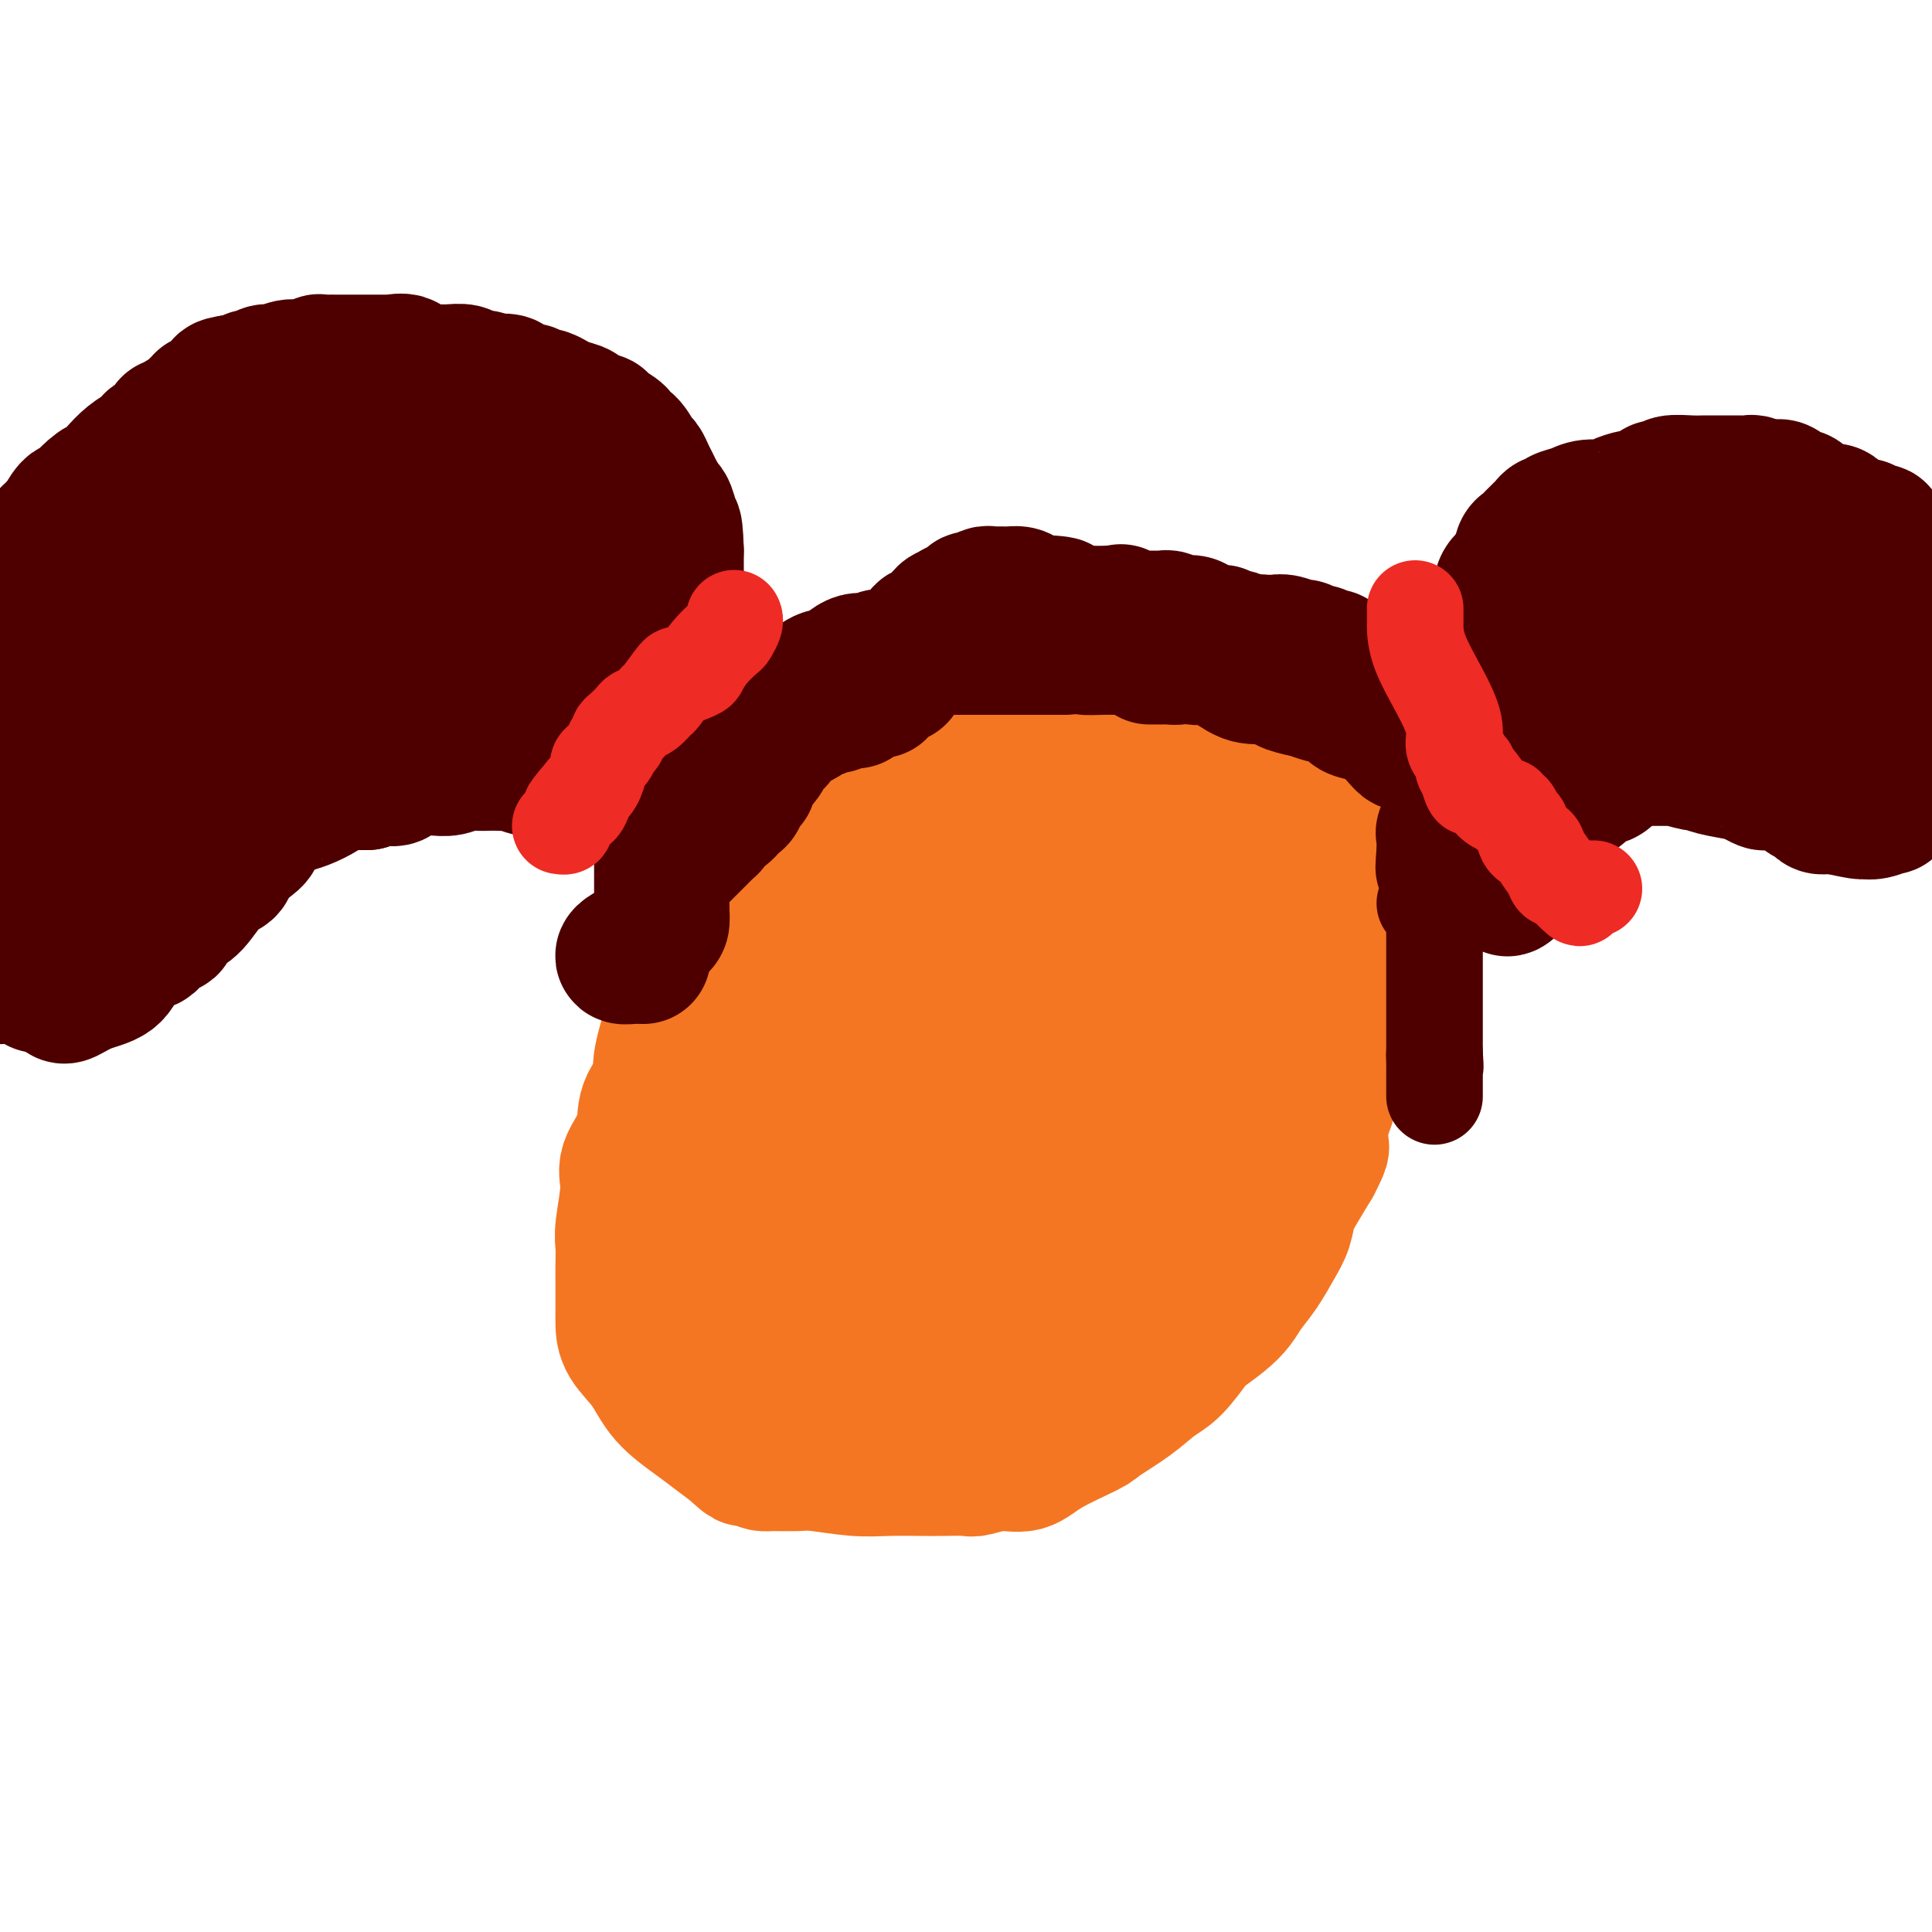 <svg viewBox='0 0 400 400' version='1.1' xmlns='http://www.w3.org/2000/svg' xmlns:xlink='http://www.w3.org/1999/xlink'><g fill='none' stroke='#F47623' stroke-width='28' stroke-linecap='round' stroke-linejoin='round'><path d='M244,138c-0.026,-0.309 -0.051,-0.618 0,-1c0.051,-0.382 0.180,-0.838 0,-1c-0.180,-0.162 -0.668,-0.030 -1,0c-0.332,0.030 -0.508,-0.043 -1,0c-0.492,0.043 -1.302,0.200 -2,0c-0.698,-0.200 -1.286,-0.757 -2,-1c-0.714,-0.243 -1.553,-0.170 -2,0c-0.447,0.170 -0.500,0.438 -1,0c-0.500,-0.438 -1.447,-1.581 -2,-2c-0.553,-0.419 -0.714,-0.112 -1,0c-0.286,0.112 -0.698,0.030 -1,0c-0.302,-0.030 -0.492,-0.008 -1,0c-0.508,0.008 -1.332,0.002 -2,0c-0.668,-0.002 -1.180,-0.002 -2,0c-0.820,0.002 -1.949,0.005 -3,0c-1.051,-0.005 -2.026,-0.017 -3,0c-0.974,0.017 -1.947,0.063 -3,0c-1.053,-0.063 -2.184,-0.235 -3,0c-0.816,0.235 -1.316,0.878 -2,1c-0.684,0.122 -1.553,-0.277 -3,0c-1.447,0.277 -3.473,1.229 -5,2c-1.527,0.771 -2.555,1.361 -4,2c-1.445,0.639 -3.305,1.327 -5,2c-1.695,0.673 -3.223,1.331 -4,2c-0.777,0.669 -0.802,1.348 -2,2c-1.198,0.652 -3.569,1.278 -5,2c-1.431,0.722 -1.924,1.541 -4,3c-2.076,1.459 -5.736,3.560 -8,5c-2.264,1.440 -3.132,2.220 -4,3'/><path d='M168,157c-6.580,4.031 -2.531,2.608 -2,3c0.531,0.392 -2.458,2.597 -4,4c-1.542,1.403 -1.637,2.002 -2,3c-0.363,0.998 -0.993,2.394 -2,4c-1.007,1.606 -2.389,3.421 -3,5c-0.611,1.579 -0.451,2.922 -1,4c-0.549,1.078 -1.809,1.889 -3,3c-1.191,1.111 -2.315,2.520 -3,4c-0.685,1.480 -0.931,3.030 -1,4c-0.069,0.970 0.041,1.360 -1,4c-1.041,2.640 -3.232,7.531 -4,9c-0.768,1.469 -0.112,-0.482 -1,2c-0.888,2.482 -3.321,9.399 -4,13c-0.679,3.601 0.397,3.887 0,5c-0.397,1.113 -2.268,3.054 -3,5c-0.732,1.946 -0.326,3.899 -1,6c-0.674,2.101 -2.429,4.351 -3,6c-0.571,1.649 0.043,2.696 0,5c-0.043,2.304 -0.744,5.866 -1,8c-0.256,2.134 -0.069,2.840 0,4c0.069,1.160 0.018,2.774 0,4c-0.018,1.226 -0.004,2.063 0,3c0.004,0.937 -0.000,1.974 0,3c0.000,1.026 0.006,2.041 0,3c-0.006,0.959 -0.024,1.863 0,3c0.024,1.137 0.092,2.506 1,4c0.908,1.494 2.658,3.113 4,5c1.342,1.887 2.277,4.042 4,6c1.723,1.958 4.233,3.719 6,5c1.767,1.281 2.791,2.080 4,3c1.209,0.920 2.605,1.960 4,3'/><path d='M152,300c3.764,3.586 2.174,1.549 2,1c-0.174,-0.549 1.068,0.388 2,1c0.932,0.612 1.553,0.900 2,1c0.447,0.100 0.721,0.013 2,0c1.279,-0.013 3.564,0.049 5,0c1.436,-0.049 2.023,-0.209 4,0c1.977,0.209 5.342,0.788 8,1c2.658,0.212 4.607,0.058 7,0c2.393,-0.058 5.230,-0.020 7,0c1.770,0.020 2.472,0.021 4,0c1.528,-0.021 3.881,-0.066 5,0c1.119,0.066 1.004,0.242 2,0c0.996,-0.242 3.103,-0.903 5,-1c1.897,-0.097 3.584,0.369 5,0c1.416,-0.369 2.559,-1.572 5,-3c2.441,-1.428 6.178,-3.079 8,-4c1.822,-0.921 1.728,-1.112 3,-2c1.272,-0.888 3.911,-2.474 6,-4c2.089,-1.526 3.630,-2.992 5,-4c1.370,-1.008 2.569,-1.557 4,-3c1.431,-1.443 3.092,-3.778 4,-5c0.908,-1.222 1.061,-1.329 2,-2c0.939,-0.671 2.664,-1.904 4,-3c1.336,-1.096 2.284,-2.053 3,-3c0.716,-0.947 1.199,-1.884 2,-3c0.801,-1.116 1.918,-2.412 3,-4c1.082,-1.588 2.127,-3.470 3,-5c0.873,-1.530 1.574,-2.709 2,-4c0.426,-1.291 0.576,-2.694 1,-4c0.424,-1.306 1.121,-2.516 2,-4c0.879,-1.484 1.939,-3.242 3,-5'/><path d='M272,241c2.655,-5.064 1.293,-3.225 1,-4c-0.293,-0.775 0.482,-4.165 1,-6c0.518,-1.835 0.778,-2.114 1,-3c0.222,-0.886 0.407,-2.380 1,-4c0.593,-1.620 1.595,-3.368 2,-5c0.405,-1.632 0.214,-3.149 0,-4c-0.214,-0.851 -0.450,-1.037 0,-2c0.450,-0.963 1.585,-2.704 2,-4c0.415,-1.296 0.111,-2.146 0,-3c-0.111,-0.854 -0.030,-1.712 0,-3c0.030,-1.288 0.008,-3.006 0,-4c-0.008,-0.994 -0.002,-1.263 0,-2c0.002,-0.737 0.001,-1.943 0,-3c-0.001,-1.057 -0.000,-1.964 0,-3c0.000,-1.036 0.000,-2.201 0,-3c-0.000,-0.799 0.000,-1.230 0,-2c-0.000,-0.770 -0.000,-1.877 0,-3c0.000,-1.123 0.001,-2.262 0,-3c-0.001,-0.738 -0.004,-1.076 0,-2c0.004,-0.924 0.016,-2.433 0,-3c-0.016,-0.567 -0.060,-0.191 0,-1c0.060,-0.809 0.223,-2.802 0,-4c-0.223,-1.198 -0.833,-1.601 -1,-2c-0.167,-0.399 0.108,-0.795 0,-1c-0.108,-0.205 -0.599,-0.218 -1,-1c-0.401,-0.782 -0.711,-2.332 -1,-3c-0.289,-0.668 -0.555,-0.455 -1,-1c-0.445,-0.545 -1.068,-1.847 -2,-3c-0.932,-1.153 -2.174,-2.157 -3,-3c-0.826,-0.843 -1.236,-1.527 -2,-2c-0.764,-0.473 -1.882,-0.737 -3,-1'/><path d='M266,153c-2.826,-3.038 -2.890,-2.135 -3,-2c-0.110,0.135 -0.267,-0.500 -1,-1c-0.733,-0.500 -2.041,-0.867 -3,-1c-0.959,-0.133 -1.570,-0.034 -2,0c-0.430,0.034 -0.678,0.003 -1,0c-0.322,-0.003 -0.719,0.024 -1,0c-0.281,-0.024 -0.448,-0.097 -1,0c-0.552,0.097 -1.489,0.366 -3,0c-1.511,-0.366 -3.597,-1.366 -5,-2c-1.403,-0.634 -2.122,-0.902 -3,-1c-0.878,-0.098 -1.914,-0.026 -4,0c-2.086,0.026 -5.221,0.007 -8,0c-2.779,-0.007 -5.203,-0.003 -9,0c-3.797,0.003 -8.968,0.005 -13,0c-4.032,-0.005 -6.925,-0.016 -9,0c-2.075,0.016 -3.332,0.060 -5,0c-1.668,-0.060 -3.746,-0.223 -5,0c-1.254,0.223 -1.684,0.831 -2,1c-0.316,0.169 -0.518,-0.100 -1,0c-0.482,0.100 -1.245,0.569 -2,1c-0.755,0.431 -1.502,0.822 -2,1c-0.498,0.178 -0.747,0.142 -1,0c-0.253,-0.142 -0.510,-0.390 -1,0c-0.490,0.390 -1.212,1.417 -2,2c-0.788,0.583 -1.641,0.723 -2,1c-0.359,0.277 -0.223,0.693 -1,1c-0.777,0.307 -2.468,0.505 -3,1c-0.532,0.495 0.095,1.287 0,2c-0.095,0.713 -0.910,1.346 -2,2c-1.090,0.654 -2.454,1.330 -3,2c-0.546,0.670 -0.273,1.335 0,2'/><path d='M168,162c-1.150,1.553 -1.526,1.435 -2,2c-0.474,0.565 -1.048,1.814 -2,3c-0.952,1.186 -2.282,2.308 -3,3c-0.718,0.692 -0.823,0.955 -1,2c-0.177,1.045 -0.424,2.871 -1,4c-0.576,1.129 -1.480,1.560 -2,2c-0.520,0.440 -0.655,0.890 -1,2c-0.345,1.110 -0.901,2.881 -1,4c-0.099,1.119 0.258,1.586 0,2c-0.258,0.414 -1.130,0.775 -2,2c-0.870,1.225 -1.738,3.313 -2,5c-0.262,1.687 0.081,2.972 0,4c-0.081,1.028 -0.586,1.800 -1,3c-0.414,1.200 -0.737,2.827 -1,4c-0.263,1.173 -0.467,1.892 -1,3c-0.533,1.108 -1.396,2.603 -2,4c-0.604,1.397 -0.949,2.694 -1,4c-0.051,1.306 0.193,2.622 0,4c-0.193,1.378 -0.821,2.818 -1,4c-0.179,1.182 0.092,2.104 0,3c-0.092,0.896 -0.546,1.765 -1,4c-0.454,2.235 -0.909,5.836 -1,8c-0.091,2.164 0.182,2.892 0,4c-0.182,1.108 -0.819,2.595 -1,4c-0.181,1.405 0.095,2.729 0,4c-0.095,1.271 -0.561,2.490 -1,4c-0.439,1.510 -0.850,3.311 -1,4c-0.150,0.689 -0.040,0.267 0,1c0.040,0.733 0.011,2.620 0,4c-0.011,1.380 -0.003,2.251 0,3c0.003,0.749 0.002,1.374 0,2'/><path d='M139,268c-1.083,9.101 -0.291,3.355 0,2c0.291,-1.355 0.081,1.681 0,3c-0.081,1.319 -0.033,0.921 0,1c0.033,0.079 0.050,0.636 0,1c-0.050,0.364 -0.168,0.535 0,1c0.168,0.465 0.622,1.225 1,2c0.378,0.775 0.679,1.567 1,2c0.321,0.433 0.661,0.508 1,1c0.339,0.492 0.678,1.403 1,2c0.322,0.597 0.628,0.882 1,1c0.372,0.118 0.809,0.069 1,0c0.191,-0.069 0.137,-0.158 1,0c0.863,0.158 2.644,0.565 4,1c1.356,0.435 2.286,0.900 3,1c0.714,0.100 1.210,-0.165 2,0c0.790,0.165 1.873,0.761 3,1c1.127,0.239 2.299,0.121 3,0c0.701,-0.121 0.931,-0.244 2,0c1.069,0.244 2.976,0.854 4,1c1.024,0.146 1.164,-0.171 2,0c0.836,0.171 2.369,0.830 4,1c1.631,0.170 3.360,-0.151 5,0c1.640,0.151 3.192,0.773 4,1c0.808,0.227 0.871,0.060 1,0c0.129,-0.060 0.322,-0.014 1,0c0.678,0.014 1.840,-0.006 2,0c0.160,0.006 -0.681,0.038 0,0c0.681,-0.038 2.884,-0.144 4,0c1.116,0.144 1.147,0.539 2,0c0.853,-0.539 2.530,-2.011 4,-3c1.470,-0.989 2.735,-1.494 4,-2'/><path d='M200,285c2.458,-1.157 3.602,-1.549 4,-2c0.398,-0.451 0.051,-0.961 1,-2c0.949,-1.039 3.193,-2.607 5,-4c1.807,-1.393 3.176,-2.611 5,-4c1.824,-1.389 4.103,-2.948 7,-5c2.897,-2.052 6.411,-4.595 11,-8c4.589,-3.405 10.253,-7.672 14,-11c3.747,-3.328 5.578,-5.718 7,-7c1.422,-1.282 2.436,-1.457 3,-2c0.564,-0.543 0.679,-1.453 1,-2c0.321,-0.547 0.848,-0.732 1,-1c0.152,-0.268 -0.070,-0.619 0,-1c0.070,-0.381 0.434,-0.790 1,-2c0.566,-1.210 1.336,-3.220 2,-5c0.664,-1.780 1.223,-3.331 2,-5c0.777,-1.669 1.771,-3.456 2,-5c0.229,-1.544 -0.306,-2.844 0,-4c0.306,-1.156 1.455,-2.169 2,-3c0.545,-0.831 0.486,-1.480 1,-3c0.514,-1.520 1.602,-3.912 2,-5c0.398,-1.088 0.107,-0.872 0,-1c-0.107,-0.128 -0.029,-0.601 0,-1c0.029,-0.399 0.008,-0.723 0,-1c-0.008,-0.277 -0.002,-0.508 0,-1c0.002,-0.492 0.001,-1.246 0,-2'/><path d='M271,198c2.165,-6.920 0.579,-3.220 0,-2c-0.579,1.220 -0.151,-0.039 0,-1c0.151,-0.961 0.027,-1.624 0,-2c-0.027,-0.376 0.045,-0.466 0,-1c-0.045,-0.534 -0.207,-1.511 0,-3c0.207,-1.489 0.783,-3.489 1,-5c0.217,-1.511 0.074,-2.534 0,-3c-0.074,-0.466 -0.078,-0.376 0,-1c0.078,-0.624 0.237,-1.964 0,-3c-0.237,-1.036 -0.871,-1.770 -1,-2c-0.129,-0.230 0.248,0.044 0,0c-0.248,-0.044 -1.122,-0.406 -2,-1c-0.878,-0.594 -1.761,-1.420 -3,-2c-1.239,-0.580 -2.833,-0.916 -4,-1c-1.167,-0.084 -1.907,0.083 -3,0c-1.093,-0.083 -2.540,-0.414 -4,-1c-1.460,-0.586 -2.932,-1.425 -4,-2c-1.068,-0.575 -1.732,-0.886 -2,-1c-0.268,-0.114 -0.141,-0.029 -1,0c-0.859,0.029 -2.706,0.004 -4,0c-1.294,-0.004 -2.036,0.013 -3,0c-0.964,-0.013 -2.148,-0.056 -3,0c-0.852,0.056 -1.370,0.211 -2,0c-0.630,-0.211 -1.372,-0.789 -2,-1c-0.628,-0.211 -1.144,-0.056 -2,0c-0.856,0.056 -2.054,0.014 -3,0c-0.946,-0.014 -1.640,-0.001 -3,0c-1.360,0.001 -3.385,-0.010 -5,0c-1.615,0.010 -2.819,0.041 -4,0c-1.181,-0.041 -2.337,-0.155 -4,0c-1.663,0.155 -3.831,0.577 -6,1'/><path d='M207,167c-7.616,0.643 -6.155,2.251 -7,3c-0.845,0.749 -3.997,0.637 -6,1c-2.003,0.363 -2.856,1.199 -4,2c-1.144,0.801 -2.578,1.565 -4,2c-1.422,0.435 -2.833,0.539 -4,1c-1.167,0.461 -2.091,1.278 -3,2c-0.909,0.722 -1.805,1.348 -3,2c-1.195,0.652 -2.691,1.329 -4,2c-1.309,0.671 -2.431,1.335 -3,2c-0.569,0.665 -0.585,1.330 -1,2c-0.415,0.670 -1.228,1.345 -2,2c-0.772,0.655 -1.501,1.288 -2,2c-0.499,0.712 -0.767,1.501 -1,2c-0.233,0.499 -0.432,0.706 -1,2c-0.568,1.294 -1.504,3.675 -2,5c-0.496,1.325 -0.551,1.593 -1,3c-0.449,1.407 -1.291,3.954 -2,7c-0.709,3.046 -1.287,6.591 -2,9c-0.713,2.409 -1.563,3.683 -2,6c-0.437,2.317 -0.461,5.677 -1,8c-0.539,2.323 -1.595,3.610 -2,6c-0.405,2.390 -0.161,5.883 0,8c0.161,2.117 0.239,2.858 0,4c-0.239,1.142 -0.796,2.683 -1,4c-0.204,1.317 -0.055,2.408 0,3c0.055,0.592 0.015,0.684 0,1c-0.015,0.316 -0.004,0.854 0,1c0.004,0.146 0.001,-0.101 0,0c-0.001,0.101 -0.001,0.551 0,1'/><path d='M149,260c-0.444,5.754 0.446,2.138 1,1c0.554,-1.138 0.770,0.202 1,1c0.230,0.798 0.473,1.055 1,1c0.527,-0.055 1.339,-0.421 2,0c0.661,0.421 1.171,1.628 2,2c0.829,0.372 1.977,-0.093 3,0c1.023,0.093 1.923,0.743 3,1c1.077,0.257 2.333,0.122 3,0c0.667,-0.122 0.746,-0.229 2,0c1.254,0.229 3.684,0.795 5,1c1.316,0.205 1.518,0.048 2,0c0.482,-0.048 1.244,0.012 2,0c0.756,-0.012 1.506,-0.095 2,0c0.494,0.095 0.731,0.368 2,0c1.269,-0.368 3.570,-1.378 5,-2c1.430,-0.622 1.990,-0.858 3,-1c1.010,-0.142 2.471,-0.190 4,-1c1.529,-0.810 3.127,-2.381 5,-3c1.873,-0.619 4.020,-0.287 7,-1c2.980,-0.713 6.793,-2.470 9,-4c2.207,-1.530 2.808,-2.832 4,-4c1.192,-1.168 2.977,-2.201 4,-3c1.023,-0.799 1.285,-1.365 2,-2c0.715,-0.635 1.882,-1.339 3,-2c1.118,-0.661 2.187,-1.281 3,-2c0.813,-0.719 1.369,-1.539 2,-2c0.631,-0.461 1.338,-0.563 2,-1c0.662,-0.437 1.281,-1.210 2,-2c0.719,-0.790 1.540,-1.597 2,-2c0.460,-0.403 0.560,-0.401 1,-1c0.440,-0.599 1.220,-1.800 2,-3'/><path d='M240,231c4.478,-3.962 2.173,-1.866 2,-2c-0.173,-0.134 1.784,-2.497 3,-4c1.216,-1.503 1.689,-2.147 2,-3c0.311,-0.853 0.461,-1.917 1,-3c0.539,-1.083 1.468,-2.186 2,-3c0.532,-0.814 0.668,-1.339 1,-2c0.332,-0.661 0.859,-1.456 1,-2c0.141,-0.544 -0.103,-0.836 0,-1c0.103,-0.164 0.553,-0.200 1,-1c0.447,-0.800 0.890,-2.364 1,-3c0.110,-0.636 -0.112,-0.346 0,-1c0.112,-0.654 0.560,-2.253 1,-3c0.440,-0.747 0.872,-0.641 1,-1c0.128,-0.359 -0.050,-1.182 0,-2c0.050,-0.818 0.326,-1.631 1,-2c0.674,-0.369 1.744,-0.295 0,-1c-1.744,-0.705 -6.303,-2.189 -8,-3c-1.697,-0.811 -0.534,-0.949 -1,-1c-0.466,-0.051 -2.562,-0.015 -4,0c-1.438,0.015 -2.219,0.007 -3,0'/><path d='M241,193c-2.577,-0.802 -1.018,-0.807 -1,-1c0.018,-0.193 -1.504,-0.573 -3,-1c-1.496,-0.427 -2.964,-0.899 -4,-1c-1.036,-0.101 -1.639,0.169 -2,0c-0.361,-0.169 -0.478,-0.777 -1,-1c-0.522,-0.223 -1.447,-0.060 -2,0c-0.553,0.060 -0.732,0.016 -1,0c-0.268,-0.016 -0.624,-0.004 -1,0c-0.376,0.004 -0.772,0.001 -1,0c-0.228,-0.001 -0.287,-0.000 -1,0c-0.713,0.000 -2.079,0.000 -3,0c-0.921,-0.000 -1.396,0.000 -2,0c-0.604,-0.000 -1.336,-0.001 -2,0c-0.664,0.001 -1.261,0.002 -2,0c-0.739,-0.002 -1.619,-0.008 -2,0c-0.381,0.008 -0.261,0.028 -1,0c-0.739,-0.028 -2.335,-0.106 -3,0c-0.665,0.106 -0.400,0.395 -1,1c-0.600,0.605 -2.067,1.526 -3,2c-0.933,0.474 -1.333,0.502 -2,1c-0.667,0.498 -1.601,1.464 -3,2c-1.399,0.536 -3.263,0.640 -4,1c-0.737,0.360 -0.347,0.977 -1,1c-0.653,0.023 -2.349,-0.547 -4,0c-1.651,0.547 -3.257,2.210 -4,3c-0.743,0.790 -0.622,0.708 -1,1c-0.378,0.292 -1.253,0.960 -2,1c-0.747,0.040 -1.365,-0.546 -2,0c-0.635,0.546 -1.286,2.224 -2,3c-0.714,0.776 -1.490,0.650 -2,1c-0.510,0.350 -0.755,1.175 -1,2'/><path d='M177,208c-5.147,3.590 -2.013,3.066 -1,3c1.013,-0.066 -0.094,0.325 -1,1c-0.906,0.675 -1.609,1.633 -2,3c-0.391,1.367 -0.468,3.142 -1,4c-0.532,0.858 -1.520,0.798 -2,2c-0.480,1.202 -0.453,3.664 -1,6c-0.547,2.336 -1.667,4.544 -2,6c-0.333,1.456 0.121,2.160 0,4c-0.121,1.840 -0.816,4.818 -1,7c-0.184,2.182 0.142,3.570 0,5c-0.142,1.430 -0.751,2.903 -1,4c-0.249,1.097 -0.138,1.819 0,2c0.138,0.181 0.304,-0.179 1,0c0.696,0.179 1.922,0.898 4,0c2.078,-0.898 5.008,-3.414 7,-5c1.992,-1.586 3.047,-2.243 5,-3c1.953,-0.757 4.804,-1.613 7,-3c2.196,-1.387 3.736,-3.304 6,-5c2.264,-1.696 5.253,-3.170 7,-4c1.747,-0.830 2.252,-1.016 3,-2c0.748,-0.984 1.740,-2.765 3,-4c1.260,-1.235 2.789,-1.924 4,-3c1.211,-1.076 2.106,-2.538 3,-4'/><path d='M215,222c2.130,-2.284 2.454,-2.496 3,-3c0.546,-0.504 1.313,-1.302 2,-2c0.687,-0.698 1.294,-1.297 2,-2c0.706,-0.703 1.511,-1.512 2,-2c0.489,-0.488 0.660,-0.657 1,-1c0.340,-0.343 0.847,-0.862 1,-1c0.153,-0.138 -0.049,0.103 0,0c0.049,-0.103 0.350,-0.549 1,-1c0.650,-0.451 1.650,-0.905 1,-1c-0.650,-0.095 -2.951,0.169 -5,0c-2.049,-0.169 -3.846,-0.771 -6,-1c-2.154,-0.229 -4.667,-0.087 -9,0c-4.333,0.087 -10.488,0.118 -13,0c-2.512,-0.118 -1.382,-0.384 -2,0c-0.618,0.384 -2.983,1.418 -4,2c-1.017,0.582 -0.687,0.714 -1,1c-0.313,0.286 -1.270,0.728 -2,1c-0.730,0.272 -1.232,0.375 -2,1c-0.768,0.625 -1.803,1.774 -2,2c-0.197,0.226 0.442,-0.470 0,0c-0.442,0.470 -1.966,2.107 -3,3c-1.034,0.893 -1.578,1.043 -2,1c-0.422,-0.043 -0.721,-0.280 -1,0c-0.279,0.280 -0.537,1.075 -1,2c-0.463,0.925 -1.132,1.978 -2,3c-0.868,1.022 -1.934,2.011 -3,3'/><path d='M170,227c-1.397,1.521 -1.888,1.323 -2,2c-0.112,0.677 0.156,2.230 0,3c-0.156,0.770 -0.737,0.757 -1,1c-0.263,0.243 -0.207,0.744 0,1c0.207,0.256 0.565,0.269 1,0c0.435,-0.269 0.946,-0.818 2,-1c1.054,-0.182 2.652,0.005 4,0c1.348,-0.005 2.445,-0.200 4,-1c1.555,-0.800 3.567,-2.203 5,-3c1.433,-0.797 2.285,-0.988 3,-1c0.715,-0.012 1.291,0.156 2,0c0.709,-0.156 1.550,-0.634 2,-1c0.450,-0.366 0.509,-0.619 1,-1c0.491,-0.381 1.415,-0.889 2,-1c0.585,-0.111 0.830,0.174 1,0c0.170,-0.174 0.263,-0.807 1,-1c0.737,-0.193 2.117,0.053 3,0c0.883,-0.053 1.268,-0.406 2,-1c0.732,-0.594 1.813,-1.429 3,-2c1.187,-0.571 2.482,-0.877 3,-1c0.518,-0.123 0.259,-0.061 0,0'/></g>
<g fill='none' stroke='#4E0000' stroke-width='28' stroke-linecap='round' stroke-linejoin='round'><path d='M208,130c0.118,0.081 0.235,0.161 1,0c0.765,-0.161 2.176,-0.565 3,-1c0.824,-0.435 1.061,-0.901 1,-1c-0.061,-0.099 -0.420,0.170 0,0c0.420,-0.170 1.618,-0.778 2,-1c0.382,-0.222 -0.051,-0.060 0,0c0.051,0.060 0.586,0.016 1,0c0.414,-0.016 0.706,-0.004 1,0c0.294,0.004 0.590,0.001 1,0c0.410,-0.001 0.935,-0.000 1,0c0.065,0.000 -0.330,0.000 0,0c0.330,-0.000 1.385,-0.000 2,0c0.615,0.000 0.791,0.000 1,0c0.209,-0.000 0.450,-0.000 1,0c0.550,0.000 1.410,0.000 2,0c0.590,-0.000 0.911,-0.000 1,0c0.089,0.000 -0.053,0.000 0,0c0.053,-0.000 0.301,-0.000 1,0c0.699,0.000 1.850,0.000 3,0'/><path d='M230,127c3.586,-0.525 1.552,-0.337 1,0c-0.552,0.337 0.378,0.822 1,1c0.622,0.178 0.935,0.048 1,0c0.065,-0.048 -0.119,-0.013 0,0c0.119,0.013 0.541,0.003 1,0c0.459,-0.003 0.954,-0.001 1,0c0.046,0.001 -0.356,0.000 0,0c0.356,-0.000 1.472,0.000 2,0c0.528,-0.000 0.469,-0.001 1,0c0.531,0.001 1.652,0.004 2,0c0.348,-0.004 -0.076,-0.015 0,0c0.076,0.015 0.654,0.056 1,0c0.346,-0.056 0.460,-0.208 1,0c0.540,0.208 1.506,0.778 2,1c0.494,0.222 0.516,0.098 1,0c0.484,-0.098 1.429,-0.171 2,0c0.571,0.171 0.769,0.584 1,1c0.231,0.416 0.495,0.833 1,1c0.505,0.167 1.253,0.083 2,0'/><path d='M251,131c3.494,0.615 1.727,0.151 1,0c-0.727,-0.151 -0.416,0.011 0,0c0.416,-0.011 0.938,-0.195 1,0c0.062,0.195 -0.335,0.770 0,1c0.335,0.230 1.403,0.114 2,0c0.597,-0.114 0.723,-0.228 1,0c0.277,0.228 0.704,0.797 1,1c0.296,0.203 0.460,0.041 1,0c0.540,-0.041 1.454,0.041 2,0c0.546,-0.041 0.723,-0.204 1,0c0.277,0.204 0.652,0.777 1,1c0.348,0.223 0.668,0.098 1,0c0.332,-0.098 0.677,-0.167 1,0c0.323,0.167 0.623,0.571 1,1c0.377,0.429 0.832,0.885 1,1c0.168,0.115 0.048,-0.110 0,0c-0.048,0.110 -0.024,0.555 0,1'/><path d='M266,137c2.560,0.928 1.459,0.248 1,0c-0.459,-0.248 -0.278,-0.063 0,0c0.278,0.063 0.652,0.006 1,0c0.348,-0.006 0.670,0.041 1,0c0.330,-0.041 0.667,-0.169 1,0c0.333,0.169 0.663,0.634 1,1c0.337,0.366 0.682,0.633 1,1c0.318,0.367 0.610,0.834 1,1c0.390,0.166 0.880,0.030 1,0c0.120,-0.030 -0.128,0.044 0,0c0.128,-0.044 0.632,-0.208 1,0c0.368,0.208 0.599,0.787 1,1c0.401,0.213 0.972,0.061 1,0c0.028,-0.061 -0.486,-0.030 -1,0'/><path d='M276,141c1.233,0.440 -0.685,-0.460 -3,-1c-2.315,-0.540 -5.027,-0.719 -7,-1c-1.973,-0.281 -3.206,-0.663 -4,-1c-0.794,-0.337 -1.148,-0.630 -2,-1c-0.852,-0.370 -2.203,-0.817 -3,-1c-0.797,-0.183 -1.040,-0.100 -1,0c0.040,0.100 0.363,0.219 0,0c-0.363,-0.219 -1.411,-0.776 -2,-1c-0.589,-0.224 -0.720,-0.116 -1,0c-0.280,0.116 -0.708,0.241 -1,0c-0.292,-0.241 -0.448,-0.849 -1,-1c-0.552,-0.151 -1.499,0.153 -2,0c-0.501,-0.153 -0.557,-0.763 -1,-1c-0.443,-0.237 -1.273,-0.101 -2,0c-0.727,0.101 -1.350,0.167 -2,0c-0.650,-0.167 -1.325,-0.567 -2,-1c-0.675,-0.433 -1.349,-0.900 -2,-1c-0.651,-0.100 -1.277,0.165 -2,0c-0.723,-0.165 -1.541,-0.761 -2,-1c-0.459,-0.239 -0.560,-0.121 -1,0c-0.440,0.121 -1.220,0.244 -2,0c-0.780,-0.244 -1.560,-0.854 -2,-1c-0.440,-0.146 -0.541,0.171 -1,0c-0.459,-0.171 -1.278,-0.829 -2,-1c-0.722,-0.171 -1.348,0.146 -2,0c-0.652,-0.146 -1.329,-0.756 -2,-1c-0.671,-0.244 -1.335,-0.122 -2,0'/><path d='M222,127c-8.970,-2.631 -4.396,-2.207 -3,-2c1.396,0.207 -0.386,0.199 -2,0c-1.614,-0.199 -3.060,-0.589 -4,-1c-0.940,-0.411 -1.374,-0.842 -2,-1c-0.626,-0.158 -1.442,-0.042 -2,0c-0.558,0.042 -0.857,0.012 -1,0c-0.143,-0.012 -0.132,-0.004 0,0c0.132,0.004 0.383,0.005 0,0c-0.383,-0.005 -1.399,-0.017 -2,0c-0.601,0.017 -0.787,0.061 -1,0c-0.213,-0.061 -0.451,-0.227 -1,0c-0.549,0.227 -1.407,0.848 -2,1c-0.593,0.152 -0.922,-0.165 -1,0c-0.078,0.165 0.094,0.814 0,1c-0.094,0.186 -0.456,-0.090 -1,0c-0.544,0.090 -1.272,0.545 -2,1'/><path d='M198,126c-1.885,0.708 -1.096,0.977 -1,1c0.096,0.023 -0.499,-0.202 -1,0c-0.501,0.202 -0.908,0.829 -1,1c-0.092,0.171 0.130,-0.114 0,0c-0.130,0.114 -0.612,0.626 -1,1c-0.388,0.374 -0.681,0.609 -1,1c-0.319,0.391 -0.663,0.936 -1,1c-0.337,0.064 -0.667,-0.354 -1,0c-0.333,0.354 -0.667,1.478 -1,2c-0.333,0.522 -0.663,0.441 -1,1c-0.337,0.559 -0.682,1.756 -1,2c-0.318,0.244 -0.610,-0.467 -1,0c-0.390,0.467 -0.878,2.110 -1,3c-0.122,0.890 0.121,1.026 0,1c-0.121,-0.026 -0.606,-0.213 -1,0c-0.394,0.213 -0.696,0.827 -1,1c-0.304,0.173 -0.609,-0.093 -1,0c-0.391,0.093 -0.869,0.546 -1,1c-0.131,0.454 0.084,0.910 0,1c-0.084,0.090 -0.466,-0.186 -1,0c-0.534,0.186 -1.220,0.834 -2,1c-0.780,0.166 -1.652,-0.151 -2,0c-0.348,0.151 -0.171,0.772 0,1c0.171,0.228 0.334,0.065 0,0c-0.334,-0.065 -1.167,-0.033 -2,0'/><path d='M175,145c-1.240,0.248 -0.839,-0.131 -1,0c-0.161,0.131 -0.884,0.771 -1,1c-0.116,0.229 0.374,0.045 0,0c-0.374,-0.045 -1.613,0.048 -2,0c-0.387,-0.048 0.079,-0.238 0,0c-0.079,0.238 -0.703,0.904 -1,1c-0.297,0.096 -0.267,-0.378 -1,0c-0.733,0.378 -2.227,1.606 -3,2c-0.773,0.394 -0.823,-0.048 -1,0c-0.177,0.048 -0.479,0.585 -1,1c-0.521,0.415 -1.260,0.707 -2,1'/><path d='M162,151c-2.250,1.108 -1.375,0.877 -1,1c0.375,0.123 0.252,0.600 0,1c-0.252,0.400 -0.631,0.723 -1,1c-0.369,0.277 -0.726,0.508 -1,1c-0.274,0.492 -0.465,1.246 -1,2c-0.535,0.754 -1.414,1.508 -2,2c-0.586,0.492 -0.879,0.722 -1,1c-0.121,0.278 -0.070,0.603 0,1c0.070,0.397 0.160,0.866 0,1c-0.160,0.134 -0.568,-0.065 -1,0c-0.432,0.065 -0.886,0.396 -1,1c-0.114,0.604 0.113,1.482 0,2c-0.113,0.518 -0.566,0.675 -1,1c-0.434,0.325 -0.848,0.818 -1,1c-0.152,0.182 -0.044,0.052 0,0c0.044,-0.052 0.022,-0.026 0,0'/><path d='M151,167c-1.902,2.399 -1.158,0.397 0,-2c1.158,-2.397 2.730,-5.188 4,-7c1.270,-1.812 2.238,-2.643 3,-4c0.762,-1.357 1.317,-3.238 2,-4c0.683,-0.762 1.492,-0.404 2,-1c0.508,-0.596 0.714,-2.144 1,-3c0.286,-0.856 0.652,-1.019 1,-1c0.348,0.019 0.678,0.221 1,0c0.322,-0.221 0.637,-0.865 1,-1c0.363,-0.135 0.775,0.239 1,0c0.225,-0.239 0.262,-1.093 1,-2c0.738,-0.907 2.175,-1.869 3,-2c0.825,-0.131 1.037,0.568 2,0c0.963,-0.568 2.678,-2.401 4,-3c1.322,-0.599 2.253,0.038 3,0c0.747,-0.038 1.310,-0.750 2,-1c0.690,-0.250 1.508,-0.039 2,0c0.492,0.039 0.660,-0.095 1,0c0.340,0.095 0.853,0.418 2,0c1.147,-0.418 2.928,-1.576 4,-2c1.072,-0.424 1.433,-0.114 2,0c0.567,0.114 1.339,0.030 2,0c0.661,-0.030 1.211,-0.008 3,0c1.789,0.008 4.817,0.002 6,0c1.183,-0.002 0.520,-0.001 1,0c0.480,0.001 2.103,0.000 3,0c0.897,-0.000 1.069,-0.000 2,0c0.931,0.000 2.621,0.000 3,0c0.379,-0.000 -0.552,-0.000 0,0c0.552,0.000 2.586,0.000 4,0c1.414,-0.000 2.207,-0.000 3,0'/><path d='M220,134c7.656,-0.464 5.297,-0.124 5,0c-0.297,0.124 1.467,0.034 3,0c1.533,-0.034 2.833,-0.010 4,0c1.167,0.010 2.201,0.007 3,0c0.799,-0.007 1.364,-0.017 2,0c0.636,0.017 1.341,0.061 2,0c0.659,-0.061 1.270,-0.226 2,0c0.730,0.226 1.580,0.844 2,1c0.420,0.156 0.412,-0.149 1,0c0.588,0.149 1.772,0.752 3,1c1.228,0.248 2.500,0.143 3,0c0.500,-0.143 0.229,-0.322 1,0c0.771,0.322 2.584,1.147 4,2c1.416,0.853 2.434,1.735 4,2c1.566,0.265 3.681,-0.088 5,0c1.319,0.088 1.843,0.616 2,1c0.157,0.384 -0.051,0.624 1,1c1.051,0.376 3.363,0.887 4,1c0.637,0.113 -0.402,-0.173 0,0c0.402,0.173 2.243,0.805 3,1c0.757,0.195 0.428,-0.046 1,0c0.572,0.046 2.044,0.381 3,1c0.956,0.619 1.397,1.524 2,2c0.603,0.476 1.366,0.523 3,1c1.634,0.477 4.137,1.385 5,2c0.863,0.615 0.087,0.938 0,1c-0.087,0.062 0.515,-0.137 1,0c0.485,0.137 0.853,0.611 1,1c0.147,0.389 0.074,0.695 0,1'/><path d='M290,153c1.853,1.232 0.485,0.314 0,0c-0.485,-0.314 -0.089,-0.022 0,0c0.089,0.022 -0.130,-0.225 0,0c0.130,0.225 0.609,0.921 1,1c0.391,0.079 0.696,-0.461 1,-1'/><path d='M154,163c-0.341,-0.482 -0.682,-0.964 -1,-1c-0.318,-0.036 -0.614,0.374 -1,1c-0.386,0.626 -0.864,1.468 -1,2c-0.136,0.532 0.070,0.754 0,1c-0.070,0.246 -0.415,0.515 -1,1c-0.585,0.485 -1.409,1.186 -2,2c-0.591,0.814 -0.950,1.742 -1,2c-0.050,0.258 0.208,-0.152 0,0c-0.208,0.152 -0.882,0.867 -1,1c-0.118,0.133 0.318,-0.314 0,0c-0.318,0.314 -1.392,1.391 -2,2c-0.608,0.609 -0.751,0.751 -1,1c-0.249,0.249 -0.606,0.606 -1,1c-0.394,0.394 -0.827,0.827 -1,1c-0.173,0.173 -0.087,0.087 0,0'/><path d='M140,162c0.000,0.126 0.000,0.253 0,0c0.000,-0.253 0.000,-0.885 0,-2c0.000,-1.115 -0.000,-2.711 0,-4c0.000,-1.289 0.000,-2.269 0,-3c-0.000,-0.731 0.000,-1.212 0,-2c0.000,-0.788 0.000,-1.882 0,-3c0.000,-1.118 0.000,-2.259 0,-3c0.000,-0.741 0.000,-1.080 0,-2c0.000,-0.920 0.000,-2.419 0,-3c0.000,-0.581 0.000,-0.244 0,-1c0.000,-0.756 0.000,-2.603 0,-3c0.000,-0.397 0.000,0.658 0,0c-0.000,-0.658 0.000,-3.030 0,-4c0.000,-0.970 0.000,-0.539 0,-1c0.000,-0.461 0.000,-1.813 0,-3c-0.000,-1.187 -0.000,-2.208 0,-3c0.000,-0.792 0.000,-1.353 0,-2c-0.000,-0.647 -0.000,-1.380 0,-2c0.000,-0.620 0.000,-1.129 0,-2c-0.000,-0.871 -0.000,-2.106 0,-3c0.000,-0.894 0.000,-1.447 0,-2'/><path d='M140,114c-0.223,-7.987 -0.782,-3.954 -1,-3c-0.218,0.954 -0.096,-1.172 0,-2c0.096,-0.828 0.166,-0.357 0,-1c-0.166,-0.643 -0.569,-2.399 -1,-3c-0.431,-0.601 -0.889,-0.047 -1,0c-0.111,0.047 0.125,-0.411 0,-1c-0.125,-0.589 -0.610,-1.307 -1,-2c-0.390,-0.693 -0.684,-1.359 -1,-2c-0.316,-0.641 -0.653,-1.257 -1,-2c-0.347,-0.743 -0.703,-1.613 -1,-2c-0.297,-0.387 -0.535,-0.292 -1,-1c-0.465,-0.708 -1.159,-2.218 -2,-3c-0.841,-0.782 -1.830,-0.835 -2,-1c-0.170,-0.165 0.480,-0.440 0,-1c-0.480,-0.560 -2.091,-1.403 -3,-2c-0.909,-0.597 -1.117,-0.948 -1,-1c0.117,-0.052 0.557,0.193 0,0c-0.557,-0.193 -2.113,-0.825 -3,-1c-0.887,-0.175 -1.106,0.107 -1,0c0.106,-0.107 0.537,-0.603 0,-1c-0.537,-0.397 -2.042,-0.694 -3,-1c-0.958,-0.306 -1.370,-0.622 -2,-1c-0.630,-0.378 -1.479,-0.820 -2,-1c-0.521,-0.180 -0.716,-0.100 -1,0c-0.284,0.100 -0.658,0.220 -1,0c-0.342,-0.220 -0.654,-0.781 -1,-1c-0.346,-0.219 -0.728,-0.097 -1,0c-0.272,0.097 -0.434,0.170 -1,0c-0.566,-0.170 -1.537,-0.584 -2,-1c-0.463,-0.416 -0.418,-0.833 -1,-1c-0.582,-0.167 -1.791,-0.083 -3,0'/><path d='M102,79c-3.873,-1.642 -0.556,-0.248 0,0c0.556,0.248 -1.650,-0.652 -3,-1c-1.350,-0.348 -1.845,-0.146 -2,0c-0.155,0.146 0.031,0.235 0,0c-0.031,-0.235 -0.278,-0.796 -1,-1c-0.722,-0.204 -1.917,-0.053 -3,0c-1.083,0.053 -2.053,0.007 -3,0c-0.947,-0.007 -1.872,0.026 -2,0c-0.128,-0.026 0.539,-0.112 0,0c-0.539,0.112 -2.285,0.422 -3,0c-0.715,-0.422 -0.397,-1.577 -1,-2c-0.603,-0.423 -2.125,-0.113 -3,0c-0.875,0.113 -1.102,0.030 -1,0c0.102,-0.030 0.533,-0.008 0,0c-0.533,0.008 -2.031,0.002 -3,0c-0.969,-0.002 -1.410,-0.001 -2,0c-0.590,0.001 -1.329,0.000 -2,0c-0.671,-0.000 -1.274,-0.001 -2,0c-0.726,0.001 -1.577,0.004 -2,0c-0.423,-0.004 -0.420,-0.016 -1,0c-0.580,0.016 -1.745,0.061 -2,0c-0.255,-0.061 0.399,-0.228 0,0c-0.399,0.228 -1.851,0.850 -3,1c-1.149,0.150 -1.994,-0.171 -3,0c-1.006,0.171 -2.171,0.834 -3,1c-0.829,0.166 -1.322,-0.165 -2,0c-0.678,0.165 -1.543,0.828 -2,1c-0.457,0.172 -0.508,-0.146 -1,0c-0.492,0.146 -1.426,0.756 -2,1c-0.574,0.244 -0.787,0.122 -1,0'/><path d='M49,79c-5.156,0.796 -2.046,0.787 -1,1c1.046,0.213 0.029,0.649 -1,1c-1.029,0.351 -2.069,0.619 -3,1c-0.931,0.381 -1.754,0.876 -2,1c-0.246,0.124 0.085,-0.122 0,0c-0.085,0.122 -0.586,0.611 -1,1c-0.414,0.389 -0.742,0.678 -1,1c-0.258,0.322 -0.444,0.677 -1,1c-0.556,0.323 -1.480,0.615 -2,1c-0.520,0.385 -0.636,0.863 -1,1c-0.364,0.137 -0.974,-0.066 -1,0c-0.026,0.066 0.534,0.401 0,1c-0.534,0.599 -2.163,1.462 -3,2c-0.837,0.538 -0.882,0.750 -1,1c-0.118,0.250 -0.309,0.537 -1,1c-0.691,0.463 -1.881,1.101 -3,2c-1.119,0.899 -2.166,2.059 -3,3c-0.834,0.941 -1.456,1.664 -2,2c-0.544,0.336 -1.010,0.286 -2,1c-0.990,0.714 -2.503,2.193 -3,3c-0.497,0.807 0.020,0.941 0,1c-0.020,0.059 -0.579,0.044 -1,0c-0.421,-0.044 -0.704,-0.117 -1,0c-0.296,0.117 -0.605,0.423 -1,1c-0.395,0.577 -0.876,1.425 -1,2c-0.124,0.575 0.107,0.879 0,1c-0.107,0.121 -0.554,0.061 -1,0'/><path d='M12,109c-5.741,5.064 -1.595,2.722 0,2c1.595,-0.722 0.637,0.174 0,1c-0.637,0.826 -0.953,1.580 -1,2c-0.047,0.420 0.176,0.504 0,1c-0.176,0.496 -0.751,1.404 -1,2c-0.249,0.596 -0.172,0.881 0,1c0.172,0.119 0.440,0.074 0,1c-0.440,0.926 -1.586,2.825 -2,4c-0.414,1.175 -0.096,1.628 0,2c0.096,0.372 -0.031,0.663 0,1c0.031,0.337 0.219,0.719 0,1c-0.219,0.281 -0.844,0.460 -1,1c-0.156,0.540 0.156,1.440 0,2c-0.156,0.560 -0.781,0.779 -1,1c-0.219,0.221 -0.030,0.444 0,1c0.030,0.556 -0.097,1.445 0,2c0.097,0.555 0.418,0.778 0,1c-0.418,0.222 -1.574,0.444 -2,1c-0.426,0.556 -0.122,1.444 0,2c0.122,0.556 0.061,0.778 0,1'/><path d='M4,139c-1.234,4.876 -0.320,2.065 0,1c0.320,-1.065 0.047,-0.384 0,0c-0.047,0.384 0.131,0.470 0,1c-0.131,0.530 -0.572,1.504 -1,2c-0.428,0.496 -0.845,0.513 -1,1c-0.155,0.487 -0.049,1.444 0,2c0.049,0.556 0.041,0.712 0,1c-0.041,0.288 -0.116,0.707 0,1c0.116,0.293 0.423,0.460 0,1c-0.423,0.540 -1.578,1.452 -2,2c-0.422,0.548 -0.113,0.733 0,1c0.113,0.267 0.030,0.617 0,1c-0.030,0.383 -0.008,0.799 0,1c0.008,0.201 0.003,0.186 0,1c-0.003,0.814 -0.004,2.459 0,3c0.004,0.541 0.011,-0.020 0,0c-0.011,0.020 -0.041,0.621 0,1c0.041,0.379 0.155,0.537 0,1c-0.155,0.463 -0.577,1.232 -1,2'/><path d='M0,202c-0.170,0.161 -0.340,0.322 0,0c0.340,-0.322 1.191,-1.126 2,-2c0.809,-0.874 1.576,-1.816 2,-3c0.424,-1.184 0.506,-2.608 1,-4c0.494,-1.392 1.400,-2.751 2,-4c0.600,-1.249 0.893,-2.387 1,-3c0.107,-0.613 0.029,-0.700 0,-1c-0.029,-0.300 -0.008,-0.811 0,-1c0.008,-0.189 0.002,-0.054 0,0c-0.002,0.054 -0.001,0.027 0,0'/><path d='M8,184c1.238,-2.512 0.332,0.210 0,1c-0.332,0.790 -0.089,-0.350 0,1c0.089,1.350 0.024,5.191 0,7c-0.024,1.809 -0.006,1.585 0,2c0.006,0.415 0.002,1.469 0,2c-0.002,0.531 -0.001,0.538 0,1c0.001,0.462 0.001,1.380 0,2c-0.001,0.620 -0.002,0.942 0,1c0.002,0.058 0.006,-0.149 0,0c-0.006,0.149 -0.021,0.653 0,1c0.021,0.347 0.079,0.536 0,1c-0.079,0.464 -0.296,1.201 0,1c0.296,-0.201 1.104,-1.342 2,-2c0.896,-0.658 1.879,-0.834 3,-2c1.121,-1.166 2.381,-3.324 3,-5c0.619,-1.676 0.599,-2.872 1,-4c0.401,-1.128 1.223,-2.188 2,-3c0.777,-0.812 1.508,-1.375 2,-2c0.492,-0.625 0.746,-1.313 1,-2'/><path d='M22,184c2.041,-3.259 0.144,-1.905 0,-2c-0.144,-0.095 1.465,-1.638 2,-2c0.535,-0.362 -0.006,0.457 0,0c0.006,-0.457 0.557,-2.191 1,-3c0.443,-0.809 0.778,-0.692 1,-1c0.222,-0.308 0.330,-1.040 1,-2c0.670,-0.960 1.902,-2.147 3,-3c1.098,-0.853 2.062,-1.370 3,-2c0.938,-0.630 1.852,-1.373 3,-2c1.148,-0.627 2.532,-1.139 4,-2c1.468,-0.861 3.021,-2.071 4,-3c0.979,-0.929 1.385,-1.576 2,-2c0.615,-0.424 1.440,-0.625 2,-1c0.560,-0.375 0.855,-0.922 1,-1c0.145,-0.078 0.141,0.315 1,0c0.859,-0.315 2.580,-1.337 3,-2c0.420,-0.663 -0.460,-0.966 0,-1c0.460,-0.034 2.259,0.201 3,0c0.741,-0.201 0.422,-0.837 1,-1c0.578,-0.163 2.052,0.149 3,0c0.948,-0.149 1.370,-0.757 2,-1c0.630,-0.243 1.467,-0.122 2,0c0.533,0.122 0.762,0.243 1,0c0.238,-0.243 0.486,-0.850 1,-1c0.514,-0.150 1.293,0.156 2,0c0.707,-0.156 1.341,-0.774 2,-1c0.659,-0.226 1.341,-0.061 2,0c0.659,0.061 1.293,0.016 2,0c0.707,-0.016 1.488,-0.005 2,0c0.512,0.005 0.756,0.002 1,0'/><path d='M77,151c4.918,-1.083 3.215,-0.290 3,0c-0.215,0.290 1.060,0.078 2,0c0.940,-0.078 1.544,-0.021 2,0c0.456,0.021 0.764,0.006 1,0c0.236,-0.006 0.400,-0.003 1,0c0.600,0.003 1.636,0.004 2,0c0.364,-0.004 0.056,-0.015 1,0c0.944,0.015 3.139,0.056 4,0c0.861,-0.056 0.387,-0.207 1,0c0.613,0.207 2.314,0.774 3,1c0.686,0.226 0.356,0.113 1,0c0.644,-0.113 2.263,-0.226 3,0c0.737,0.226 0.593,0.793 1,1c0.407,0.207 1.364,0.056 2,0c0.636,-0.056 0.949,-0.015 1,0c0.051,0.015 -0.161,0.005 0,0c0.161,-0.005 0.694,-0.004 1,0c0.306,0.004 0.387,0.010 1,0c0.613,-0.010 1.760,-0.037 3,0c1.240,0.037 2.573,0.139 4,1c1.427,0.861 2.947,2.480 4,3c1.053,0.520 1.640,-0.058 2,0c0.360,0.058 0.492,0.751 1,1c0.508,0.249 1.390,0.053 2,0c0.610,-0.053 0.947,0.037 1,0c0.053,-0.037 -0.178,-0.202 0,0c0.178,0.202 0.765,0.772 1,1c0.235,0.228 0.117,0.114 0,0'/><path d='M13,206c0.107,0.189 0.213,0.378 1,0c0.787,-0.378 2.254,-1.324 4,-2c1.746,-0.676 3.771,-1.083 5,-2c1.229,-0.917 1.661,-2.343 2,-3c0.339,-0.657 0.586,-0.543 1,-1c0.414,-0.457 0.995,-1.483 2,-2c1.005,-0.517 2.432,-0.523 3,-1c0.568,-0.477 0.276,-1.423 1,-2c0.724,-0.577 2.465,-0.785 3,-1c0.535,-0.215 -0.137,-0.438 0,-1c0.137,-0.562 1.082,-1.462 2,-2c0.918,-0.538 1.810,-0.714 3,-2c1.190,-1.286 2.677,-3.681 4,-5c1.323,-1.319 2.482,-1.561 3,-2c0.518,-0.439 0.394,-1.073 1,-2c0.606,-0.927 1.940,-2.146 3,-3c1.060,-0.854 1.845,-1.342 2,-2c0.155,-0.658 -0.321,-1.486 0,-2c0.321,-0.514 1.439,-0.714 2,-1c0.561,-0.286 0.565,-0.656 1,-1c0.435,-0.344 1.300,-0.660 2,-1c0.700,-0.340 1.234,-0.704 2,-1c0.766,-0.296 1.762,-0.524 3,-1c1.238,-0.476 2.717,-1.199 4,-2c1.283,-0.801 2.371,-1.679 3,-2c0.629,-0.321 0.798,-0.086 1,0c0.202,0.086 0.436,0.023 1,0c0.564,-0.023 1.460,-0.006 2,0c0.540,0.006 0.726,0.002 1,0c0.274,-0.002 0.637,-0.001 1,0'/><path d='M76,162c3.606,-1.455 2.122,-1.094 2,-1c-0.122,0.094 1.119,-0.080 2,0c0.881,0.080 1.403,0.414 2,0c0.597,-0.414 1.269,-1.575 2,-2c0.731,-0.425 1.522,-0.114 2,0c0.478,0.114 0.645,0.032 1,0c0.355,-0.032 0.899,-0.012 1,0c0.101,0.012 -0.240,0.017 0,0c0.240,-0.017 1.061,-0.057 2,0c0.939,0.057 1.995,0.211 3,0c1.005,-0.211 1.960,-0.788 3,-1c1.040,-0.212 2.165,-0.058 3,0c0.835,0.058 1.378,0.019 2,0c0.622,-0.019 1.321,-0.020 2,0c0.679,0.020 1.336,0.061 2,0c0.664,-0.061 1.333,-0.222 2,0c0.667,0.222 1.332,0.829 2,1c0.668,0.171 1.339,-0.094 2,0c0.661,0.094 1.313,0.546 2,1c0.687,0.454 1.408,0.909 2,1c0.592,0.091 1.055,-0.182 2,0c0.945,0.182 2.371,0.818 3,1c0.629,0.182 0.462,-0.092 1,0c0.538,0.092 1.783,0.549 3,1c1.217,0.451 2.406,0.894 3,1c0.594,0.106 0.592,-0.126 1,0c0.408,0.126 1.225,0.611 2,1c0.775,0.389 1.507,0.682 2,1c0.493,0.318 0.748,0.663 1,1c0.252,0.337 0.501,0.668 1,1c0.499,0.332 1.250,0.666 2,1'/><path d='M136,169c4.713,1.929 1.995,1.252 1,1c-0.995,-0.252 -0.267,-0.078 0,0c0.267,0.078 0.071,0.061 0,1c-0.071,0.939 -0.019,2.833 0,4c0.019,1.167 0.005,1.607 0,2c-0.005,0.393 -0.001,0.739 0,1c0.001,0.261 0.000,0.437 0,1c-0.000,0.563 -0.000,1.513 0,2c0.000,0.487 0.000,0.512 0,1c-0.000,0.488 -0.000,1.440 0,2c0.000,0.560 0.000,0.727 0,1c-0.000,0.273 -0.000,0.650 0,1c0.000,0.350 0.000,0.671 0,1c-0.000,0.329 -0.000,0.664 0,1'/><path d='M137,188c0.158,3.195 0.052,1.683 0,1c-0.052,-0.683 -0.052,-0.538 0,0c0.052,0.538 0.155,1.468 0,2c-0.155,0.532 -0.566,0.667 -1,1c-0.434,0.333 -0.889,0.863 -1,1c-0.111,0.137 0.122,-0.118 0,0c-0.122,0.118 -0.598,0.610 -1,1c-0.402,0.390 -0.729,0.679 -1,1c-0.271,0.321 -0.486,0.674 -1,1c-0.514,0.326 -1.328,0.623 -2,1c-0.672,0.377 -1.201,0.833 -1,1c0.201,0.167 1.131,0.045 2,0c0.869,-0.045 1.677,-0.013 2,0c0.323,0.013 0.162,0.006 0,0'/><path d='M238,136c0.673,0.006 1.346,0.012 2,0c0.654,-0.012 1.288,-0.041 2,0c0.712,0.041 1.502,0.151 2,0c0.498,-0.151 0.703,-0.562 1,-1c0.297,-0.438 0.686,-0.902 1,-1c0.314,-0.098 0.554,0.170 1,0c0.446,-0.170 1.098,-0.778 2,-1c0.902,-0.222 2.052,-0.060 3,0c0.948,0.060 1.693,0.016 3,0c1.307,-0.016 3.176,-0.004 4,0c0.824,0.004 0.604,-0.000 1,0c0.396,0.000 1.409,0.004 2,0c0.591,-0.004 0.760,-0.016 1,0c0.240,0.016 0.550,0.061 1,0c0.450,-0.061 1.040,-0.228 2,0c0.960,0.228 2.289,0.850 3,1c0.711,0.150 0.806,-0.172 1,0c0.194,0.172 0.489,0.836 1,1c0.511,0.164 1.237,-0.174 2,0c0.763,0.174 1.561,0.861 2,1c0.439,0.139 0.517,-0.270 1,0c0.483,0.270 1.369,1.219 2,2c0.631,0.781 1.006,1.393 2,2c0.994,0.607 2.608,1.208 4,2c1.392,0.792 2.562,1.774 4,3c1.438,1.226 3.142,2.696 5,4c1.858,1.304 3.869,2.442 5,3c1.131,0.558 1.381,0.535 2,1c0.619,0.465 1.605,1.419 2,2c0.395,0.581 0.197,0.791 0,1'/><path d='M302,156c4.486,3.127 1.202,0.443 0,0c-1.202,-0.443 -0.322,1.355 0,2c0.322,0.645 0.086,0.139 0,0c-0.086,-0.139 -0.023,0.090 0,1c0.023,0.910 0.007,2.500 0,3c-0.007,0.500 -0.005,-0.089 0,0c0.005,0.089 0.012,0.855 0,1c-0.012,0.145 -0.041,-0.330 0,0c0.041,0.330 0.154,1.466 0,2c-0.154,0.534 -0.576,0.467 -1,2c-0.424,1.533 -0.849,4.666 -1,6c-0.151,1.334 -0.026,0.868 0,1c0.026,0.132 -0.046,0.863 0,1c0.046,0.137 0.208,-0.320 0,0c-0.208,0.320 -0.788,1.416 -1,2c-0.212,0.584 -0.057,0.657 0,1c0.057,0.343 0.016,0.955 0,1c-0.016,0.045 -0.008,-0.478 0,-1'/><path d='M299,178c-0.462,3.267 -0.117,0.436 0,-1c0.117,-1.436 0.007,-1.477 0,-2c-0.007,-0.523 0.089,-1.527 0,-2c-0.089,-0.473 -0.364,-0.413 0,-1c0.364,-0.587 1.365,-1.820 2,-3c0.635,-1.180 0.902,-2.307 1,-3c0.098,-0.693 0.025,-0.953 0,-2c-0.025,-1.047 -0.003,-2.880 0,-4c0.003,-1.120 -0.013,-1.527 0,-2c0.013,-0.473 0.054,-1.014 0,-2c-0.054,-0.986 -0.203,-2.419 0,-3c0.203,-0.581 0.757,-0.312 1,-1c0.243,-0.688 0.174,-2.334 0,-3c-0.174,-0.666 -0.453,-0.352 0,-1c0.453,-0.648 1.637,-2.257 2,-3c0.363,-0.743 -0.096,-0.619 0,-1c0.096,-0.381 0.747,-1.265 1,-2c0.253,-0.735 0.109,-1.320 0,-2c-0.109,-0.680 -0.183,-1.456 0,-2c0.183,-0.544 0.622,-0.855 1,-2c0.378,-1.145 0.693,-3.122 1,-4c0.307,-0.878 0.604,-0.655 1,-1c0.396,-0.345 0.891,-1.258 1,-2c0.109,-0.742 -0.169,-1.315 0,-2c0.169,-0.685 0.784,-1.483 1,-2c0.216,-0.517 0.034,-0.754 0,-1c-0.034,-0.246 0.082,-0.499 0,-1c-0.082,-0.501 -0.362,-1.248 0,-2c0.362,-0.752 1.367,-1.510 2,-2c0.633,-0.490 0.895,-0.711 1,-1c0.105,-0.289 0.052,-0.644 0,-1'/><path d='M314,117c2.096,-5.974 1.335,-2.910 1,-2c-0.335,0.910 -0.244,-0.334 0,-1c0.244,-0.666 0.643,-0.756 1,-1c0.357,-0.244 0.673,-0.644 1,-1c0.327,-0.356 0.665,-0.669 1,-1c0.335,-0.331 0.665,-0.680 1,-1c0.335,-0.320 0.673,-0.610 1,-1c0.327,-0.390 0.641,-0.879 1,-1c0.359,-0.121 0.761,0.126 1,0c0.239,-0.126 0.313,-0.625 1,-1c0.687,-0.375 1.985,-0.626 3,-1c1.015,-0.374 1.747,-0.870 3,-1c1.253,-0.130 3.026,0.106 4,0c0.974,-0.106 1.150,-0.554 2,-1c0.850,-0.446 2.374,-0.890 3,-1c0.626,-0.110 0.353,0.115 1,0c0.647,-0.115 2.212,-0.571 3,-1c0.788,-0.429 0.798,-0.833 1,-1c0.202,-0.167 0.596,-0.097 1,0c0.404,0.097 0.817,0.222 1,0c0.183,-0.222 0.136,-0.792 1,-1c0.864,-0.208 2.640,-0.056 4,0c1.360,0.056 2.305,0.015 3,0c0.695,-0.015 1.142,-0.005 2,0c0.858,0.005 2.128,0.005 3,0c0.872,-0.005 1.347,-0.015 2,0c0.653,0.015 1.484,0.057 2,0c0.516,-0.057 0.716,-0.211 1,0c0.284,0.211 0.654,0.788 1,1c0.346,0.212 0.670,0.061 1,0c0.330,-0.061 0.665,-0.030 1,0'/><path d='M366,101c2.896,0.187 2.137,0.153 2,0c-0.137,-0.153 0.349,-0.425 1,0c0.651,0.425 1.469,1.549 2,2c0.531,0.451 0.776,0.230 1,0c0.224,-0.230 0.427,-0.467 1,0c0.573,0.467 1.514,1.640 2,2c0.486,0.360 0.515,-0.093 1,0c0.485,0.093 1.425,0.733 2,1c0.575,0.267 0.784,0.163 1,0c0.216,-0.163 0.439,-0.383 1,0c0.561,0.383 1.461,1.371 2,2c0.539,0.629 0.718,0.900 1,1c0.282,0.100 0.666,0.031 1,0c0.334,-0.031 0.619,-0.023 1,0c0.381,0.023 0.857,0.062 1,0c0.143,-0.062 -0.047,-0.225 0,0c0.047,0.225 0.331,0.839 1,1c0.669,0.161 1.723,-0.129 2,0c0.277,0.129 -0.223,0.679 0,1c0.223,0.321 1.170,0.415 2,1c0.830,0.585 1.542,1.662 2,2c0.458,0.338 0.662,-0.063 1,0c0.338,0.063 0.811,0.589 1,1c0.189,0.411 0.095,0.705 0,1'/><path d='M395,116c0.928,0.876 0.247,0.065 0,0c-0.247,-0.065 -0.059,0.617 0,1c0.059,0.383 -0.012,0.467 0,1c0.012,0.533 0.108,1.515 0,2c-0.108,0.485 -0.421,0.473 0,1c0.421,0.527 1.577,1.593 2,2c0.423,0.407 0.113,0.156 0,0c-0.113,-0.156 -0.030,-0.215 0,0c0.030,0.215 0.008,0.704 0,1c-0.008,0.296 -0.002,0.398 0,1c0.002,0.602 0.001,1.702 0,2c-0.001,0.298 -0.000,-0.206 0,0c0.000,0.206 0.000,1.123 0,2c-0.000,0.877 -0.000,1.714 0,2c0.000,0.286 0.000,0.021 0,0c-0.000,-0.021 -0.000,0.201 0,1c0.000,0.799 0.000,2.176 0,3c-0.000,0.824 -0.000,1.096 0,1c0.000,-0.096 0.000,-0.561 0,0c-0.000,0.561 -0.000,2.147 0,3c0.000,0.853 0.000,0.972 0,1c-0.000,0.028 -0.000,-0.035 0,0c0.000,0.035 0.000,0.167 0,1c-0.000,0.833 -0.000,2.367 0,3c0.000,0.633 0.000,0.366 0,1c-0.000,0.634 -0.000,2.171 0,3c0.000,0.829 0.000,0.951 0,1c-0.000,0.049 -0.000,0.024 0,0'/><path d='M397,149c0.309,5.239 0.083,1.838 0,1c-0.083,-0.838 -0.022,0.889 0,2c0.022,1.111 0.006,1.606 0,2c-0.006,0.394 -0.001,0.687 0,1c0.001,0.313 -0.002,0.647 0,1c0.002,0.353 0.011,0.726 0,1c-0.011,0.274 -0.041,0.451 0,1c0.041,0.549 0.152,1.470 0,2c-0.152,0.530 -0.565,0.667 -1,1c-0.435,0.333 -0.890,0.861 -1,1c-0.110,0.139 0.124,-0.113 0,0c-0.124,0.113 -0.605,0.589 -1,1c-0.395,0.411 -0.704,0.755 -1,1c-0.296,0.245 -0.581,0.391 -1,1c-0.419,0.609 -0.974,1.681 -1,2c-0.026,0.319 0.476,-0.113 0,0c-0.476,0.113 -1.932,0.773 -3,1c-1.068,0.227 -1.749,0.023 -2,0c-0.251,-0.023 -0.072,0.136 -1,0c-0.928,-0.136 -2.964,-0.568 -5,-1'/><path d='M380,167c-1.869,-0.111 -2.540,0.112 -3,0c-0.460,-0.112 -0.708,-0.559 -1,-1c-0.292,-0.441 -0.628,-0.875 -1,-1c-0.372,-0.125 -0.781,0.057 -1,0c-0.219,-0.057 -0.248,-0.355 -1,-1c-0.752,-0.645 -2.228,-1.636 -3,-2c-0.772,-0.364 -0.839,-0.100 -1,0c-0.161,0.100 -0.414,0.038 -1,0c-0.586,-0.038 -1.504,-0.051 -2,0c-0.496,0.051 -0.571,0.167 -1,0c-0.429,-0.167 -1.211,-0.618 -2,-1c-0.789,-0.382 -1.584,-0.695 -3,-1c-1.416,-0.305 -3.451,-0.604 -5,-1c-1.549,-0.396 -2.610,-0.891 -3,-1c-0.390,-0.109 -0.108,0.167 -1,0c-0.892,-0.167 -2.956,-0.777 -4,-1c-1.044,-0.223 -1.066,-0.060 -1,0c0.066,0.060 0.222,0.016 0,0c-0.222,-0.016 -0.822,-0.004 -1,0c-0.178,0.004 0.066,0.001 0,0c-0.066,-0.001 -0.441,-0.000 -1,0c-0.559,0.000 -1.303,0.000 -2,0c-0.697,-0.000 -1.349,-0.000 -2,0'/><path d='M340,157c-6.589,-1.534 -3.061,-0.370 -2,0c1.061,0.370 -0.344,-0.056 -1,0c-0.656,0.056 -0.564,0.592 -1,1c-0.436,0.408 -1.399,0.687 -2,1c-0.601,0.313 -0.841,0.659 -1,1c-0.159,0.341 -0.238,0.677 -1,1c-0.762,0.323 -2.206,0.634 -3,1c-0.794,0.366 -0.937,0.786 -1,1c-0.063,0.214 -0.047,0.222 -1,1c-0.953,0.778 -2.876,2.327 -4,3c-1.124,0.673 -1.450,0.471 -2,1c-0.550,0.529 -1.324,1.790 -2,3c-0.676,1.210 -1.253,2.369 -2,3c-0.747,0.631 -1.665,0.734 -2,1c-0.335,0.266 -0.088,0.696 0,1c0.088,0.304 0.016,0.481 0,1c-0.016,0.519 0.025,1.381 0,2c-0.025,0.619 -0.115,0.994 0,1c0.115,0.006 0.437,-0.358 0,0c-0.437,0.358 -1.633,1.436 -2,2c-0.367,0.564 0.093,0.613 0,1c-0.093,0.387 -0.741,1.110 -1,1c-0.259,-0.110 -0.130,-1.055 0,-2'/><path d='M312,182c-1.524,2.181 0.166,0.133 1,-2c0.834,-2.133 0.812,-4.352 1,-6c0.188,-1.648 0.584,-2.726 1,-4c0.416,-1.274 0.850,-2.745 1,-4c0.150,-1.255 0.014,-2.293 0,-3c-0.014,-0.707 0.094,-1.083 0,-1c-0.094,0.083 -0.391,0.623 0,0c0.391,-0.623 1.469,-2.410 2,-3c0.531,-0.590 0.513,0.018 1,-1c0.487,-1.018 1.478,-3.661 2,-5c0.522,-1.339 0.573,-1.376 1,-2c0.427,-0.624 1.228,-1.837 2,-3c0.772,-1.163 1.515,-2.277 2,-3c0.485,-0.723 0.711,-1.056 1,-2c0.289,-0.944 0.642,-2.501 1,-3c0.358,-0.499 0.723,0.060 1,0c0.277,-0.060 0.467,-0.738 1,-2c0.533,-1.262 1.411,-3.109 2,-4c0.589,-0.891 0.890,-0.826 1,-1c0.110,-0.174 0.030,-0.585 0,-1c-0.030,-0.415 -0.008,-0.833 0,-1c0.008,-0.167 0.004,-0.084 0,0'/><path d='M333,131c2.814,-5.279 1.347,-2.475 1,-2c-0.347,0.475 0.424,-1.379 1,-2c0.576,-0.621 0.957,-0.009 1,0c0.043,0.009 -0.251,-0.585 1,-1c1.251,-0.415 4.046,-0.650 5,-1c0.954,-0.350 0.067,-0.815 1,-1c0.933,-0.185 3.688,-0.089 5,0c1.312,0.089 1.182,0.171 2,0c0.818,-0.171 2.584,-0.597 4,0c1.416,0.597 2.481,2.215 4,3c1.519,0.785 3.492,0.736 5,1c1.508,0.264 2.551,0.841 3,1c0.449,0.159 0.305,-0.101 1,0c0.695,0.101 2.230,0.562 3,1c0.770,0.438 0.776,0.853 1,1c0.224,0.147 0.668,0.026 1,0c0.332,-0.026 0.553,0.043 1,0c0.447,-0.043 1.119,-0.196 1,0c-0.119,0.196 -1.029,0.743 -1,1c0.029,0.257 0.997,0.223 0,0c-0.997,-0.223 -3.961,-0.637 -6,0c-2.039,0.637 -3.154,2.325 -4,3c-0.846,0.675 -1.423,0.338 -2,0'/><path d='M361,135c-1.975,0.840 -0.912,0.941 -1,1c-0.088,0.059 -1.325,0.075 -2,0c-0.675,-0.075 -0.786,-0.241 -1,0c-0.214,0.241 -0.530,0.888 -1,1c-0.470,0.112 -1.095,-0.310 -2,0c-0.905,0.310 -2.090,1.351 -3,2c-0.910,0.649 -1.546,0.907 -2,1c-0.454,0.093 -0.727,0.021 -2,0c-1.273,-0.021 -3.545,0.009 -5,0c-1.455,-0.009 -2.094,-0.056 -3,0c-0.906,0.056 -2.080,0.214 -2,1c0.080,0.786 1.413,2.200 4,3c2.587,0.800 6.427,0.985 11,2c4.573,1.015 9.878,2.862 18,5c8.122,2.138 19.061,4.569 30,7'/><path d='M399,158c0.000,0.000 0.000,0.000 0,0c0.000,0.000 0.000,0.000 0,0'/><path d='M53,108c0.088,-0.415 0.175,-0.829 0,-1c-0.175,-0.171 -0.613,-0.098 -1,0c-0.387,0.098 -0.724,0.223 -1,0c-0.276,-0.223 -0.492,-0.793 -1,-1c-0.508,-0.207 -1.307,-0.053 -2,0c-0.693,0.053 -1.279,0.003 -2,0c-0.721,-0.003 -1.575,0.040 -2,0c-0.425,-0.040 -0.421,-0.162 -1,0c-0.579,0.162 -1.743,0.610 -3,1c-1.257,0.390 -2.608,0.723 -4,1c-1.392,0.277 -2.824,0.498 -4,1c-1.176,0.502 -2.095,1.285 -3,2c-0.905,0.715 -1.797,1.362 -3,2c-1.203,0.638 -2.717,1.266 -4,2c-1.283,0.734 -2.336,1.574 -3,3c-0.664,1.426 -0.938,3.439 -2,5c-1.062,1.561 -2.913,2.671 -4,4c-1.087,1.329 -1.410,2.878 -2,4c-0.590,1.122 -1.448,1.817 -2,3c-0.552,1.183 -0.797,2.853 -1,4c-0.203,1.147 -0.362,1.770 -1,3c-0.638,1.230 -1.754,3.066 -2,4c-0.246,0.934 0.377,0.967 1,1'/><path d='M6,146c-0.253,1.838 0.614,0.432 1,0c0.386,-0.432 0.292,0.109 1,0c0.708,-0.109 2.220,-0.868 3,-1c0.780,-0.132 0.830,0.363 1,0c0.170,-0.363 0.462,-1.585 1,-2c0.538,-0.415 1.324,-0.024 2,0c0.676,0.024 1.242,-0.319 2,-1c0.758,-0.681 1.708,-1.699 3,-2c1.292,-0.301 2.927,0.116 4,0c1.073,-0.116 1.586,-0.766 2,-1c0.414,-0.234 0.731,-0.052 1,0c0.269,0.052 0.492,-0.025 1,0c0.508,0.025 1.302,0.153 2,0c0.698,-0.153 1.301,-0.588 2,-1c0.699,-0.412 1.495,-0.803 3,-2c1.505,-1.197 3.718,-3.201 5,-4c1.282,-0.799 1.632,-0.395 2,-1c0.368,-0.605 0.755,-2.221 2,-3c1.245,-0.779 3.349,-0.720 4,-1c0.651,-0.280 -0.153,-0.898 0,-1c0.153,-0.102 1.261,0.312 2,0c0.739,-0.312 1.110,-1.352 2,-2c0.890,-0.648 2.300,-0.906 3,-1c0.700,-0.094 0.688,-0.025 1,0c0.312,0.025 0.946,0.007 1,0c0.054,-0.007 -0.473,-0.004 -1,0'/><path d='M56,123c1.763,-2.440 -6.829,-0.539 -12,2c-5.171,2.539 -6.920,5.717 -9,9c-2.080,3.283 -4.492,6.670 -7,10c-2.508,3.330 -5.112,6.602 -6,9c-0.888,2.398 -0.059,3.923 0,5c0.059,1.077 -0.651,1.706 -1,2c-0.349,0.294 -0.337,0.253 0,0c0.337,-0.253 0.999,-0.717 1,-1c0.001,-0.283 -0.661,-0.385 0,-2c0.661,-1.615 2.644,-4.745 5,-7c2.356,-2.255 5.086,-3.636 8,-6c2.914,-2.364 6.012,-5.712 9,-8c2.988,-2.288 5.867,-3.517 8,-5c2.133,-1.483 3.519,-3.221 5,-4c1.481,-0.779 3.057,-0.601 4,-1c0.943,-0.399 1.254,-1.377 2,-2c0.746,-0.623 1.927,-0.892 3,-1c1.073,-0.108 2.036,-0.054 3,0'/><path d='M69,123c4.090,-1.942 1.813,-0.296 1,0c-0.813,0.296 -0.164,-0.758 1,-1c1.164,-0.242 2.843,0.327 4,0c1.157,-0.327 1.791,-1.551 3,-2c1.209,-0.449 2.994,-0.122 4,0c1.006,0.122 1.233,0.039 2,0c0.767,-0.039 2.072,-0.035 3,0c0.928,0.035 1.478,0.099 2,0c0.522,-0.099 1.017,-0.363 3,0c1.983,0.363 5.453,1.351 8,2c2.547,0.649 4.171,0.959 6,1c1.829,0.041 3.864,-0.185 5,0c1.136,0.185 1.373,0.782 2,1c0.627,0.218 1.643,0.057 2,0c0.357,-0.057 0.053,-0.011 0,0c-0.053,0.011 0.144,-0.012 1,0c0.856,0.012 2.370,0.060 3,0c0.630,-0.060 0.377,-0.226 1,0c0.623,0.226 2.121,0.846 3,1c0.879,0.154 1.138,-0.156 2,0c0.862,0.156 2.326,0.778 3,1c0.674,0.222 0.559,0.046 1,0c0.441,-0.046 1.439,0.040 2,0c0.561,-0.040 0.687,-0.207 1,0c0.313,0.207 0.815,0.786 1,1c0.185,0.214 0.053,0.061 0,0c-0.053,-0.061 -0.026,-0.031 0,0'/><path d='M133,127c6.731,0.903 3.057,-0.338 2,-1c-1.057,-0.662 0.502,-0.743 1,-1c0.498,-0.257 -0.064,-0.689 0,-1c0.064,-0.311 0.752,-0.500 1,-1c0.248,-0.500 0.054,-1.311 0,-2c-0.054,-0.689 0.033,-1.256 0,-2c-0.033,-0.744 -0.185,-1.667 0,-2c0.185,-0.333 0.706,-0.078 0,-1c-0.706,-0.922 -2.639,-3.022 -4,-4c-1.361,-0.978 -2.150,-0.836 -3,-1c-0.850,-0.164 -1.760,-0.636 -3,-1c-1.240,-0.364 -2.809,-0.619 -4,-1c-1.191,-0.381 -2.005,-0.887 -3,-1c-0.995,-0.113 -2.171,0.167 -3,0c-0.829,-0.167 -1.313,-0.781 -2,-1c-0.687,-0.219 -1.579,-0.044 -2,0c-0.421,0.044 -0.372,-0.045 -1,0c-0.628,0.045 -1.934,0.222 -3,0c-1.066,-0.222 -1.891,-0.843 -3,-1c-1.109,-0.157 -2.503,0.151 -4,0c-1.497,-0.151 -3.098,-0.761 -4,-1c-0.902,-0.239 -1.106,-0.106 -2,0c-0.894,0.106 -2.477,0.186 -3,0c-0.523,-0.186 0.015,-0.638 0,-1c-0.015,-0.362 -0.581,-0.633 -1,-1c-0.419,-0.367 -0.690,-0.830 -1,-1c-0.310,-0.170 -0.660,-0.049 -1,0c-0.340,0.049 -0.670,0.024 -1,0'/><path d='M89,102c-6.922,-1.515 -2.227,-0.303 -1,0c1.227,0.303 -1.015,-0.304 -3,-1c-1.985,-0.696 -3.715,-1.482 -5,-2c-1.285,-0.518 -2.126,-0.767 -4,-1c-1.874,-0.233 -4.780,-0.449 -7,-1c-2.220,-0.551 -3.752,-1.436 -5,-2c-1.248,-0.564 -2.210,-0.807 -3,-1c-0.790,-0.193 -1.408,-0.338 -2,0c-0.592,0.338 -1.158,1.157 -1,2c0.158,0.843 1.040,1.710 3,3c1.960,1.290 4.996,3.002 8,5c3.004,1.998 5.974,4.283 9,6c3.026,1.717 6.108,2.865 8,4c1.892,1.135 2.593,2.257 3,3c0.407,0.743 0.521,1.108 1,1c0.479,-0.108 1.324,-0.689 2,0c0.676,0.689 1.182,2.647 2,4c0.818,1.353 1.948,2.101 3,3c1.052,0.899 2.026,1.950 3,3'/><path d='M100,128c1.474,1.723 1.157,1.032 1,1c-0.157,-0.032 -0.156,0.596 0,1c0.156,0.404 0.465,0.585 1,1c0.535,0.415 1.296,1.064 2,2c0.704,0.936 1.352,2.160 2,3c0.648,0.840 1.296,1.297 2,2c0.704,0.703 1.463,1.652 2,2c0.537,0.348 0.851,0.095 1,0c0.149,-0.095 0.131,-0.033 0,0c-0.131,0.033 -0.376,0.037 0,0c0.376,-0.037 1.371,-0.115 2,0c0.629,0.115 0.891,0.423 2,1c1.109,0.577 3.063,1.423 4,2c0.937,0.577 0.856,0.887 1,1c0.144,0.113 0.513,0.030 1,0c0.487,-0.030 1.093,-0.008 1,0c-0.093,0.008 -0.884,0.002 -2,0c-1.116,-0.002 -2.558,-0.001 -4,0'/><path d='M116,144c-2.282,-0.166 -4.986,-0.580 -9,-2c-4.014,-1.420 -9.338,-3.845 -13,-5c-3.662,-1.155 -5.661,-1.042 -7,-1c-1.339,0.042 -2.016,0.011 -3,0c-0.984,-0.011 -2.274,-0.003 -3,0c-0.726,0.003 -0.889,0.001 -1,0c-0.111,-0.001 -0.170,-0.000 0,0c0.170,0.000 0.567,0.000 0,0c-0.567,-0.000 -2.099,-0.000 -3,0c-0.901,0.000 -1.169,0.000 -2,0c-0.831,-0.000 -2.223,-0.000 -3,0c-0.777,0.000 -0.940,0.000 -1,0c-0.060,-0.000 -0.017,-0.000 0,0c0.017,0.000 0.009,0.000 0,0'/></g>
<g fill='none' stroke='#EE2B24' stroke-width='20' stroke-linecap='round' stroke-linejoin='round'><path d='M152,128c0.103,0.208 0.206,0.417 0,1c-0.206,0.583 -0.721,1.542 -1,2c-0.279,0.458 -0.320,0.415 -1,1c-0.680,0.585 -1.997,1.799 -3,3c-1.003,1.201 -1.691,2.389 -2,3c-0.309,0.611 -0.239,0.645 -1,1c-0.761,0.355 -2.353,1.030 -3,1c-0.647,-0.030 -0.348,-0.765 -1,0c-0.652,0.765 -2.254,3.030 -3,4c-0.746,0.970 -0.637,0.645 -1,1c-0.363,0.355 -1.197,1.390 -2,2c-0.803,0.610 -1.573,0.793 -2,1c-0.427,0.207 -0.510,0.436 -1,1c-0.490,0.564 -1.387,1.463 -2,2c-0.613,0.537 -0.943,0.711 -1,1c-0.057,0.289 0.157,0.691 0,1c-0.157,0.309 -0.685,0.523 -1,1c-0.315,0.477 -0.416,1.216 -1,2c-0.584,0.784 -1.651,1.612 -2,2c-0.349,0.388 0.022,0.335 0,1c-0.022,0.665 -0.435,2.047 -1,3c-0.565,0.953 -1.283,1.476 -2,2'/><path d='M121,164c-5.040,5.962 -2.139,2.869 -1,2c1.139,-0.869 0.517,0.488 0,1c-0.517,0.512 -0.927,0.178 -1,0c-0.073,-0.178 0.192,-0.202 0,0c-0.192,0.202 -0.840,0.628 -1,1c-0.160,0.372 0.167,0.688 0,1c-0.167,0.312 -0.828,0.620 -1,1c-0.172,0.380 0.146,0.833 0,1c-0.146,0.167 -0.756,0.048 -1,0c-0.244,-0.048 -0.122,-0.024 0,0'/><path d='M293,126c-0.001,0.200 -0.002,0.399 0,1c0.002,0.601 0.008,1.602 0,2c-0.008,0.398 -0.031,0.193 0,1c0.031,0.807 0.116,2.625 1,5c0.884,2.375 2.567,5.308 4,8c1.433,2.692 2.618,5.142 3,7c0.382,1.858 -0.037,3.124 0,4c0.037,0.876 0.532,1.362 1,2c0.468,0.638 0.909,1.429 1,2c0.091,0.571 -0.168,0.923 0,1c0.168,0.077 0.762,-0.121 1,0c0.238,0.121 0.119,0.560 0,1'/><path d='M304,160c1.620,5.486 0.170,2.202 0,1c-0.170,-1.202 0.939,-0.323 2,1c1.061,1.323 2.073,3.091 3,4c0.927,0.909 1.768,0.960 2,1c0.232,0.040 -0.145,0.071 0,0c0.145,-0.071 0.813,-0.242 1,0c0.187,0.242 -0.106,0.899 0,1c0.106,0.101 0.610,-0.352 1,0c0.390,0.352 0.667,1.511 1,2c0.333,0.489 0.723,0.308 1,1c0.277,0.692 0.441,2.256 1,3c0.559,0.744 1.511,0.668 2,1c0.489,0.332 0.513,1.074 1,2c0.487,0.926 1.436,2.037 2,3c0.564,0.963 0.742,1.777 1,2c0.258,0.223 0.595,-0.146 1,0c0.405,0.146 0.878,0.809 1,1c0.122,0.191 -0.108,-0.088 0,0c0.108,0.088 0.554,0.544 1,1'/><path d='M325,184c3.505,3.713 1.766,0.995 1,0c-0.766,-0.995 -0.559,-0.267 0,0c0.559,0.267 1.469,0.071 2,0c0.531,-0.071 0.681,-0.019 1,0c0.319,0.019 0.805,0.005 1,0c0.195,-0.005 0.097,-0.003 0,0'/></g>
<g fill='none' stroke='#4E0000' stroke-width='20' stroke-linecap='round' stroke-linejoin='round'><path d='M295,187c0.309,0.028 0.619,0.056 1,0c0.381,-0.056 0.834,-0.195 1,0c0.166,0.195 0.044,0.724 0,1c-0.044,0.276 -0.012,0.299 0,1c0.012,0.701 0.003,2.079 0,3c-0.003,0.921 -0.001,1.383 0,2c0.001,0.617 0.000,1.387 0,2c-0.000,0.613 -0.000,1.069 0,2c0.000,0.931 0.000,2.336 0,3c-0.000,0.664 -0.000,0.588 0,1c0.000,0.412 0.000,1.312 0,2c-0.000,0.688 -0.000,1.162 0,2c0.000,0.838 0.000,2.038 0,3c-0.000,0.962 -0.000,1.686 0,2c0.000,0.314 0.000,0.220 0,1c-0.000,0.780 -0.000,2.436 0,3c0.000,0.564 0.000,0.036 0,0c-0.000,-0.036 -0.000,0.418 0,1c0.000,0.582 0.000,1.291 0,2'/><path d='M297,218c0.309,4.991 0.083,1.969 0,1c-0.083,-0.969 -0.022,0.117 0,1c0.022,0.883 0.006,1.564 0,2c-0.006,0.436 -0.002,0.628 0,1c0.002,0.372 0.000,0.923 0,1c-0.000,0.077 -0.000,-0.320 0,0c0.000,0.320 0.000,1.355 0,2c-0.000,0.645 -0.000,0.898 0,1c0.000,0.102 0.000,0.051 0,0'/></g>
</svg>